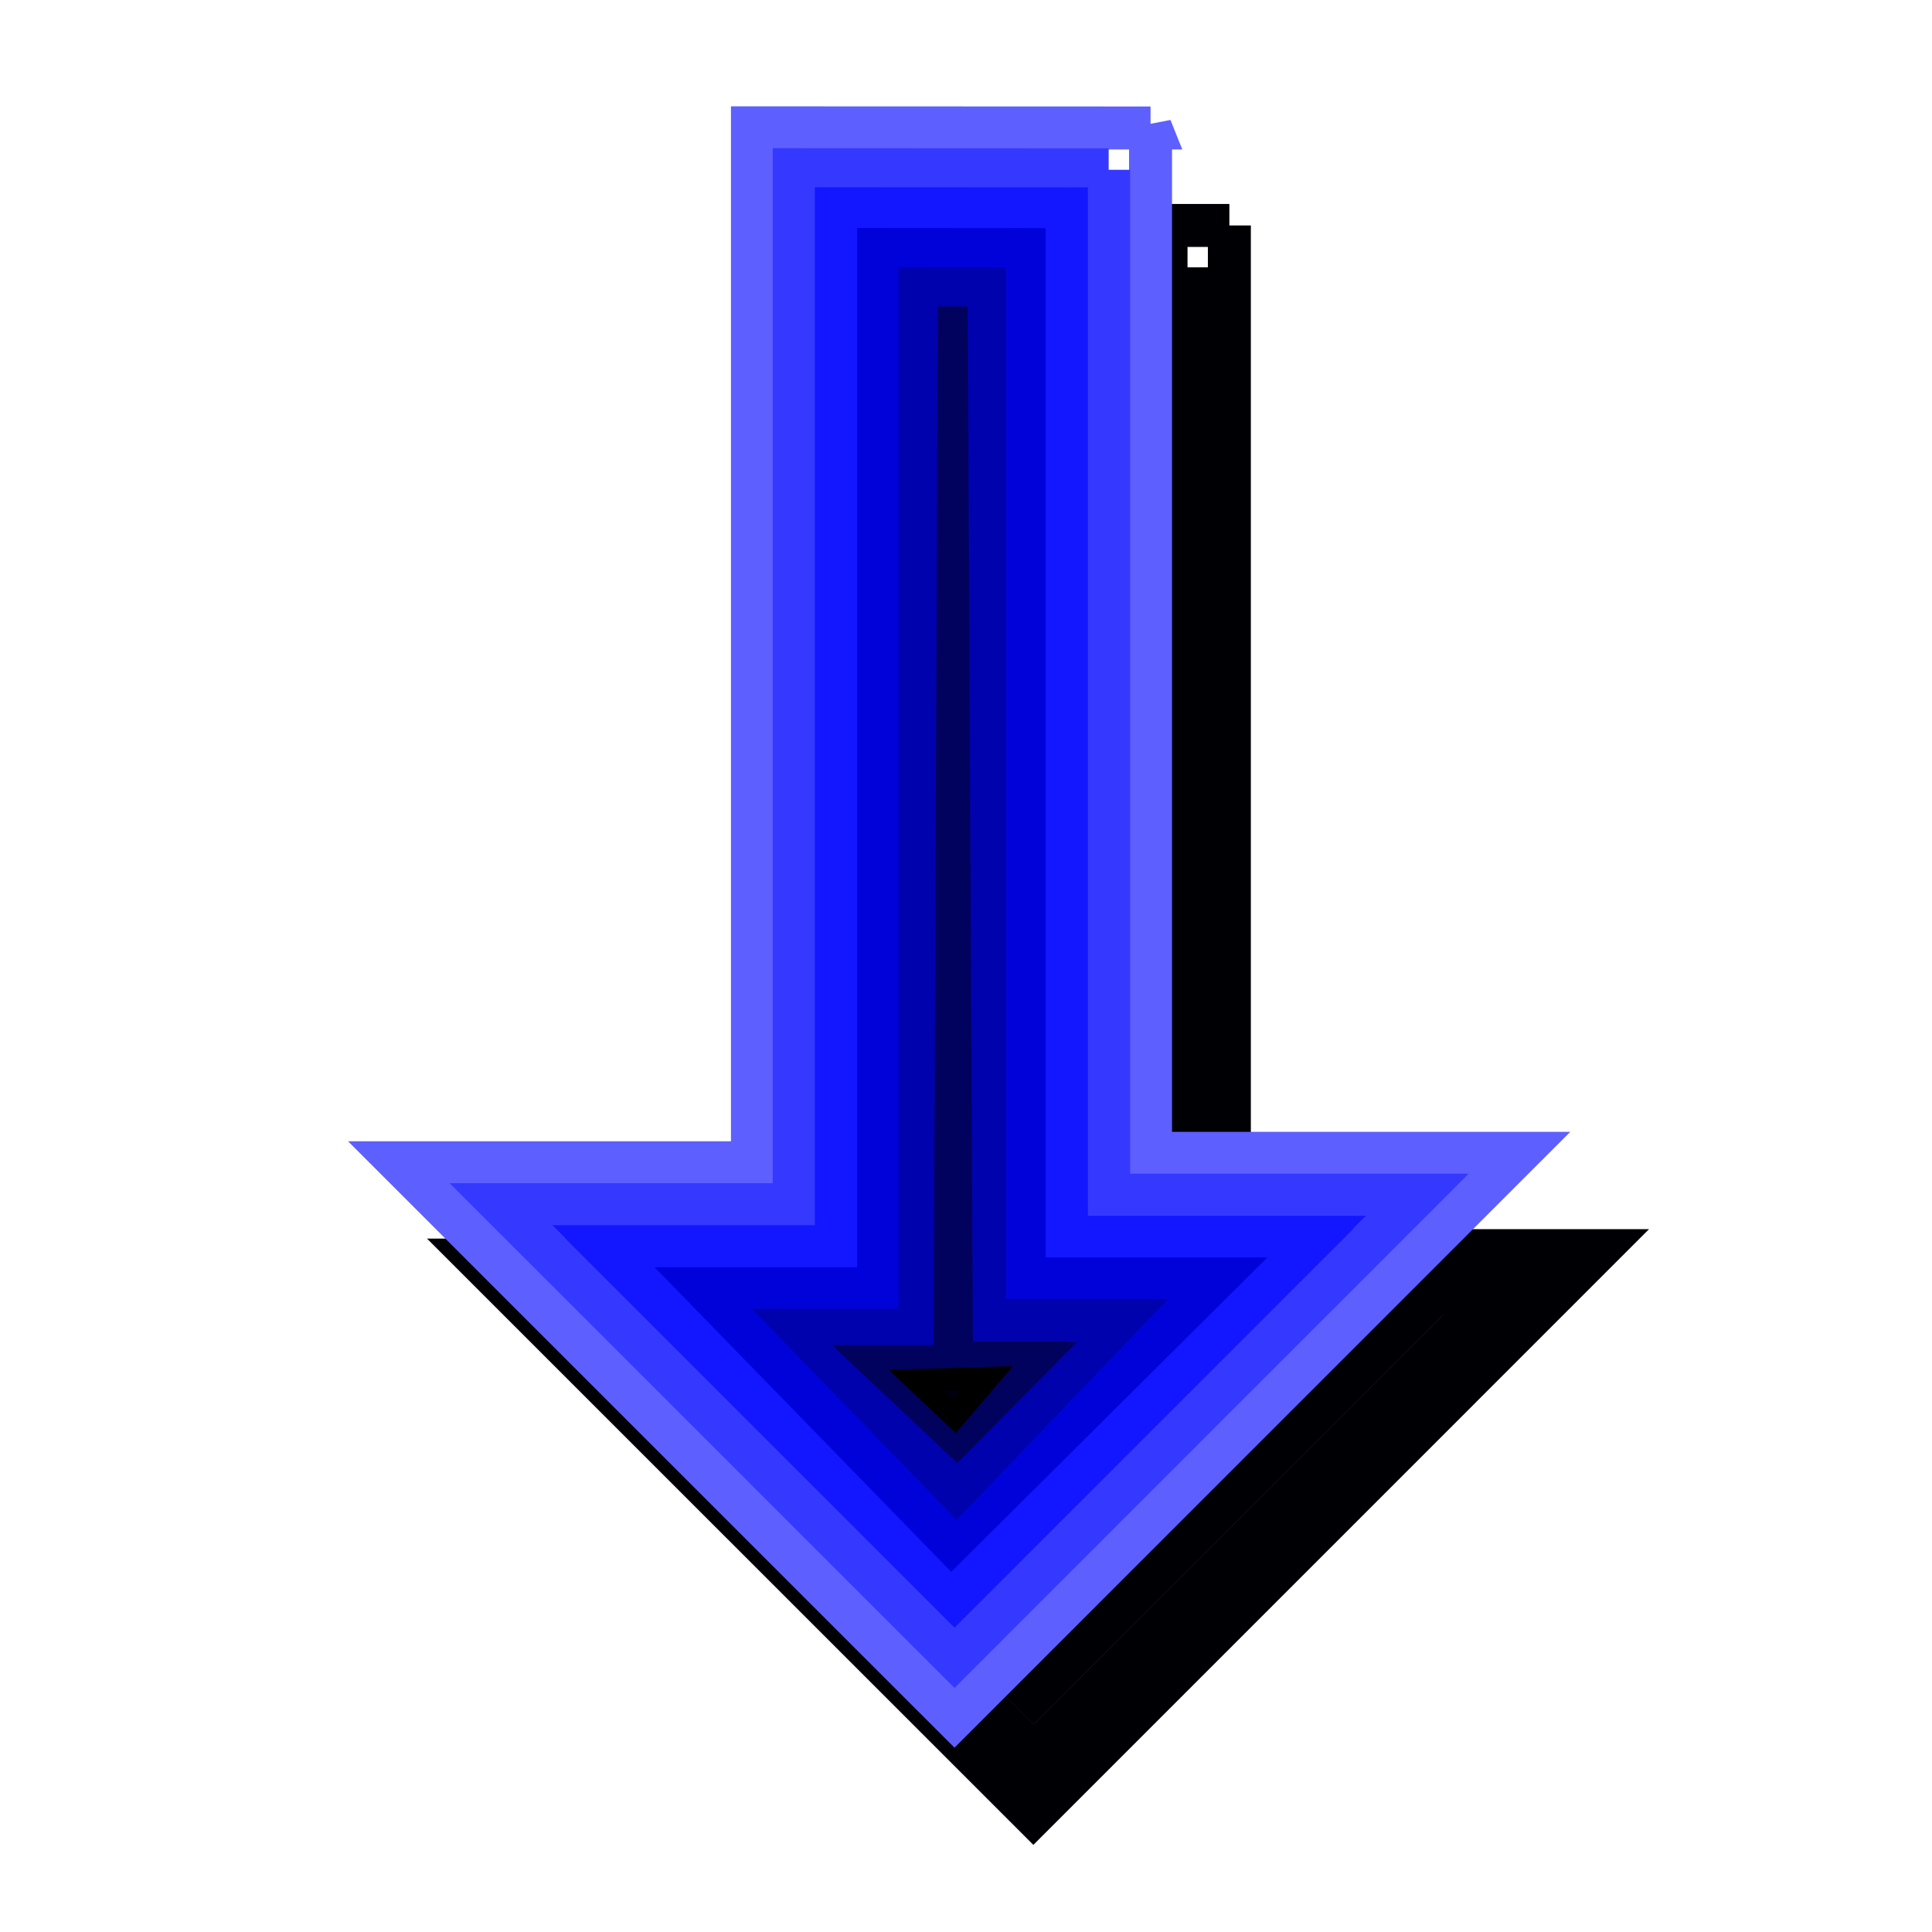 <svg xmlns="http://www.w3.org/2000/svg" viewBox="0 0 200 200" version="1.0"><defs><filter id="a"><feGaussianBlur stdDeviation="4.755"/></filter></defs><g transform="rotate(90 276.49 252.22) scale(.618)" filter="url(#a)" stroke="#000004"><path d="M77.034 649.59h171.73v-61.61l94.45 94.44-92.87 92.88v-59.04H77.014l.024-66.67z" stroke-width="7.2" fill="none"/><path d="M84.044 656.6h171.73v-51.61l77.44 77.43-75.86 75.87v-49.02H84.024l.024-52.67z" stroke-width="7.2" fill="none"/><path d="M90.59 663.68h172.23v-41.52l60.27 60.26-58.69 58.69V702.2H90.57l.02-38.52z" stroke-width="7.2" fill="none"/><path d="M97.409 670.75h172.38v-32.02l43.95 44.2-42.3 41.19v-28.99H97.389l.019-24.38z" stroke-width="7.2" fill="none"/><path d="M103.99 677.4h172.73v-22.37l28.24 27.05-26.59 25.83v-19.7h-174.4l.02-10.81z" stroke-width="7.2" fill="none"/><path d="M106.93 682.72l175.93-.89V667.9l14.28 14.11-13.78 14.64v-13.22l-176.43-.71z" stroke-width="5" fill="none"/><path d="M286.79 688.79l-.36-11.93 6.43 5.5-6.07 6.43z" fill-rule="evenodd" stroke-width="3.8" fill="#00010c"/></g><path d="M119.102 13.245v106.149h38.082l-58.375 58.38L41.4 120.37h36.494V13.233l41.209.015z" stroke="#5d60ff" stroke-width="4.45" fill="none"/><path d="M114.769 17.578v106.148h31.9l-47.86 47.867-46.896-46.89h30.3V17.566l32.556.015z" stroke="#3539ff" stroke-width="4.45" fill="none"/><path d="M110.393 21.625v106.457h25.664l-37.248 37.253-36.277-36.277h24.051V21.612l23.81.013z" stroke="#1217ff" stroke-width="4.45" fill="none"/><path d="M106.023 25.84v106.55h19.792l-27.32 27.165-25.46-26.146h17.918V25.827l15.07.012z" stroke="#0003d9" stroke-width="4.45" fill="none"/><path d="M101.912 29.907v106.766h13.827L99.02 154.13l-15.965-16.436H95.23V29.895l6.681.012z" stroke="#0002ae" stroke-width="4.45" fill="none"/><path d="M98.624 31.725l.55 108.744h8.61l-8.721 8.826-9.05-8.517h8.172l.439-109.053z" stroke="#00025e" stroke-width="3.091" fill="none"/><path d="M94.872 142.898l7.374-.223-3.4 3.975-3.974-3.752z" fill-rule="evenodd" stroke="#000" stroke-width="2.349" fill="#00010c"/></svg>